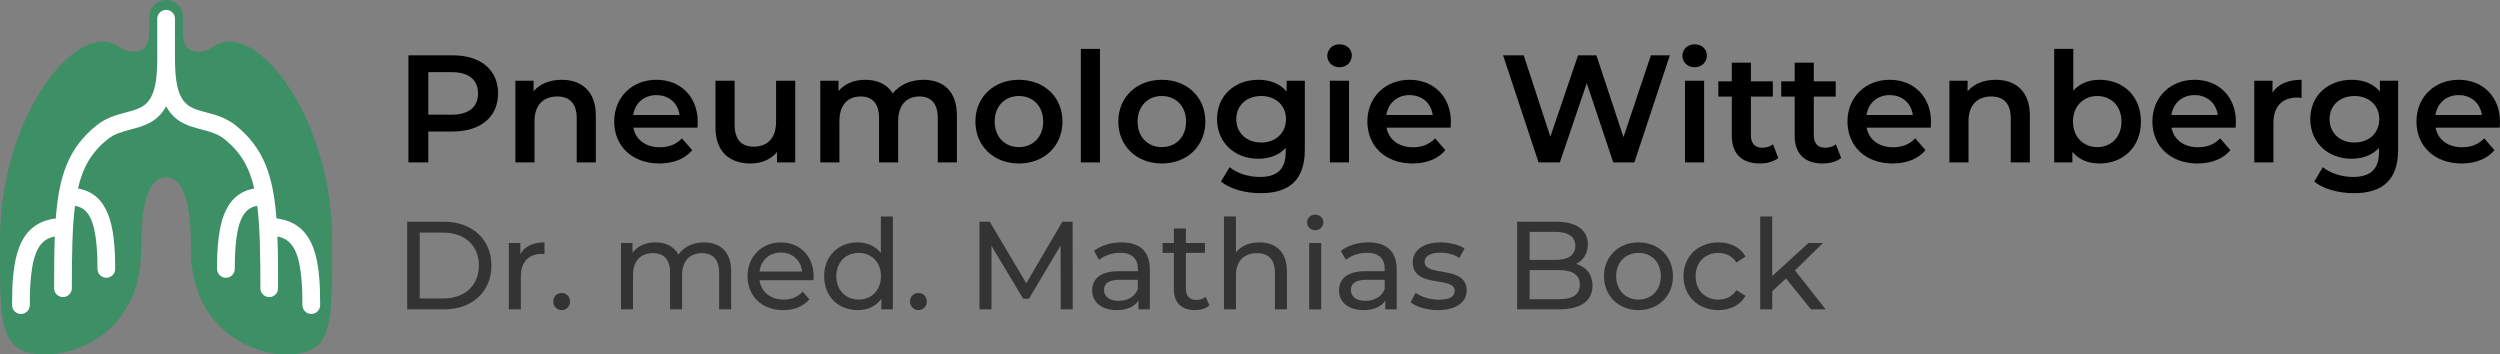 <?xml version="1.0" encoding="UTF-8"?>
<svg xmlns="http://www.w3.org/2000/svg" xmlns:xlink="http://www.w3.org/1999/xlink" version="1.1" x="0px" y="0px" viewBox="0 0 1410.79 200" style="enable-background:new 0 0 1410.79 200;" xml:space="preserve">
<rect x="0" y="0" width="1410.79" height="200" fill="#808080" stroke="none"/>
<style type="text/css">
	.st0{display:none;}
	.st1{display:inline;fill:#EAF1FB;}
	.st2{display:inline;fill:#EBF1FB;}
	.st3{display:inline;fill:#6699E9;}
	.st4{display:inline;fill:#85ABEB;}
	.st5{display:inline;fill:#6297E9;}
	.st6{display:inline;fill:#CFD8E5;}
	.st7{display:inline;fill:#BCD0F1;}
	.st8{display:inline;fill:#386EC7;}
	.st9{display:inline;fill:#3B71CA;}
	.st10{display:inline;fill:#3067C0;}
	.st11{display:inline;fill:#336AC3;}
	.st12{display:inline;fill:#4B80D8;}
	.st13{display:inline;fill:#5287DD;}
	.st14{display:inline;fill:#6095EA;}
	.st15{display:inline;fill:#4278CF;}
	.st16{display:inline;fill:#4F85DC;}
	.st17{display:inline;fill:#558CE0;}
	.st18{display:inline;fill:#5991E5;}
	.st19{display:inline;fill:#6B93D6;}
	.st20{display:inline;fill:#E9F0FB;}
	.st21{display:inline;fill:#E4ECF9;}
	.st22{display:inline;fill:#CED5DF;}
	.st23{display:inline;fill:#3E74CD;}
	.st24{display:inline;fill:#C9CFD8;}
	.st25{display:inline;fill:#477DD5;}
	.st26{display:inline;fill:#447AD2;}
	.st27{display:inline;fill:#CDD3DC;}
	.st28{display:inline;fill:#5085DB;}
	.st29{display:inline;fill:#C9D3E2;}
	.st30{fill:url(#SVGID_1_);}
	.st31{fill:url(#SVGID_2_);}
	.st32{display:inline;fill:none;stroke:#FFFFFF;stroke-width:10;stroke-linecap:round;stroke-miterlimit:10;}
	.st33{fill:#88D8C0;}
	.st34{fill:none;stroke:#FFFFFF;stroke-width:10;stroke-linecap:round;stroke-miterlimit:10;}
	.st35{fill:#3D8F65;}
	.st36{fill:#FFFFFF;}
	.st37{fill:#333333;}
	.st38{fill:#1CC760;}
	.st39{fill:#377A2C;}
	.st40{fill:#377A2C;stroke:#FFFFFF;stroke-width:35;stroke-miterlimit:10;}
	.st41{fill:#224D1C;stroke:#FFFFFF;stroke-width:30;stroke-miterlimit:10;}
</style>
<g id="Ebene_1" class="st0">
</g>
<g id="Ebene_2">
	<g>
		<path class="st35" d="M161.59,200c-23.18-0.19-53.77-17.71-53.77-58.49c0-16.37-1.19-41.39-14.1-41.39s-14.1,25.02-14.1,41.39    c0,40.77-30.58,58.3-53.77,58.49c-27.05,0-25.86-17.38-25.86-64.73c0-60.99,33.84-111.71,57.74-111.71c9.66,0,9.4,5.59,17.78,5.59    c4.86,0,8.66-2.85,8.66-10.53V9.53c0-5.26,4.27-9.53,9.54-9.53c2.63,0,5.02,1.07,6.74,2.79c1.72,1.72,2.79,4.11,2.79,6.74v9.09    c0,7.68,3.8,10.53,8.66,10.53c8.38,0,8.12-5.59,17.78-5.59c23.91,0,57.74,50.72,57.74,111.71C187.45,182.62,188.64,200,161.59,200    z"></path>
		<path class="st36" d="M175.66,177.17c-2.76,0-5-2.24-5-5c0-28.45-4.57-36.88-14.1-38.73c0.33,8.65,0.38,18.32,0.38,29.21    c0,2.76-2.24,5-5,5s-5-2.24-5-5c0-19.66-0.28-34.64-1.78-46.5c-7.44,1.27-12.69,7.52-12.69,35.6c0,2.76-2.24,5-5,5s-5-2.24-5-5    c0-24.88,3.75-42.26,21-45.39c-2.79-12.17-7.76-20.5-16.56-27.66c-3.92-3.19-8.42-4.38-13.19-5.63    c-7.23-1.91-15.05-3.97-19.98-13.07c-4.93,9.1-12.75,11.17-19.98,13.07c-4.77,1.26-9.27,2.44-13.19,5.63    c-8.8,7.16-13.78,15.49-16.57,27.66c17.25,3.13,21,20.5,21,45.39c0,2.76-2.24,5-5,5s-5-2.24-5-5c0-28.07-5.26-34.33-12.69-35.6    c-1.51,11.86-1.78,26.84-1.78,46.5c0,2.76-2.24,5-5,5s-5-2.24-5-5c0-10.88,0.05-20.55,0.38-29.21    c-9.53,1.85-14.1,10.28-14.1,38.73c0,2.76-2.24,5-5,5s-5-2.24-5-5c0-23.34,2-46.16,24.66-48.9c1.83-24.23,7.2-39.66,22.79-52.34    c5.59-4.55,11.63-6.14,16.95-7.54c10.55-2.78,17.53-4.62,17.53-30.1V10.57c0-2.76,2.24-5,5-5s5,2.24,5,5v22.71    c0,25.48,6.97,27.32,17.53,30.1c5.32,1.4,11.36,2.99,16.95,7.54c15.59,12.68,20.96,28.11,22.79,52.34    c22.66,2.73,24.66,25.56,24.66,48.9C180.66,174.93,178.42,177.17,175.66,177.17z"></path>
	</g>
	<g>
		<g>
			<path d="M281.07,52.71c0,13.3-9.84,21.5-25.73,21.5H241.7v17.44h-11.22V31.22h24.87C271.23,31.22,281.07,39.33,281.07,52.71z      M269.76,52.71c0-7.6-5.09-12-14.94-12H241.7v24h13.12C264.67,64.72,269.76,60.31,269.76,52.71z"></path>
			<path d="M336.24,65.23v26.42h-10.79V66.61c0-8.2-4.06-12.17-10.96-12.17c-7.68,0-12.86,4.66-12.86,13.9v23.31h-10.79v-46.1h10.27     v5.96c3.54-4.23,9.15-6.48,15.89-6.48C328.04,45.03,336.24,51.33,336.24,65.23z"></path>
			<path d="M393.57,72.05h-36.18c1.3,6.73,6.91,11.05,14.94,11.05c5.18,0,9.24-1.64,12.52-5.01l5.78,6.65     c-4.14,4.92-10.62,7.51-18.56,7.51c-15.45,0-25.47-9.93-25.47-23.66s10.1-23.57,23.83-23.57c13.47,0,23.31,9.41,23.31,23.83     C393.74,69.72,393.65,71.02,393.57,72.05z M357.31,64.89h26.16c-0.86-6.65-5.96-11.22-13.04-11.22     C363.44,53.66,358.34,58.15,357.31,64.89z"></path>
			<path d="M448.74,45.55v46.1h-10.27v-5.87c-3.45,4.23-8.89,6.48-14.85,6.48c-11.83,0-19.86-6.48-19.86-20.38V45.55h10.79v24.87     c0,8.37,3.97,12.35,10.79,12.35c7.51,0,12.61-4.66,12.61-13.9V45.55H448.74z"></path>
			<path d="M540,65.23v26.42h-10.79V66.61c0-8.2-3.8-12.17-10.36-12.17c-7.08,0-12,4.66-12,13.81v23.4h-10.79V66.61     c0-8.2-3.8-12.17-10.36-12.17c-7.17,0-12,4.66-12,13.81v23.4H462.9v-46.1h10.27v5.87c3.45-4.14,8.81-6.39,15.11-6.39     c6.73,0,12.35,2.5,15.54,7.68c3.71-4.75,9.93-7.68,17.27-7.68C532.23,45.03,540,51.33,540,65.23z"></path>
			<path d="M550.44,68.6c0-13.81,10.36-23.57,24.52-23.57c14.33,0,24.61,9.76,24.61,23.57s-10.27,23.66-24.61,23.66     C560.8,92.26,550.44,82.42,550.44,68.6z M588.69,68.6c0-8.81-5.87-14.42-13.73-14.42c-7.77,0-13.64,5.61-13.64,14.42     s5.87,14.42,13.64,14.42C582.82,83.02,588.69,77.41,588.69,68.6z"></path>
			<path d="M609.93,27.59h10.79v64.06h-10.79V27.59z"></path>
			<path d="M631.08,68.6c0-13.81,10.36-23.57,24.52-23.57c14.33,0,24.61,9.76,24.61,23.57s-10.27,23.66-24.61,23.66     C641.44,92.26,631.08,82.42,631.08,68.6z M669.33,68.6c0-8.81-5.87-14.42-13.73-14.42c-7.77,0-13.64,5.61-13.64,14.42     s5.87,14.42,13.64,14.42C663.46,83.02,669.33,77.41,669.33,68.6z"></path>
			<path d="M736.33,45.55v39.11c0,16.75-8.72,24.35-24.87,24.35c-8.63,0-17.18-2.25-22.45-6.56l4.84-8.12     c4.06,3.37,10.62,5.53,17.01,5.53c10.19,0,14.68-4.66,14.68-13.99v-2.42c-3.8,4.14-9.24,6.13-15.45,6.13     c-13.21,0-23.31-8.98-23.31-22.36c0-13.38,10.1-22.19,23.31-22.19c6.48,0,12.17,2.07,15.97,6.65v-6.13H736.33z M725.71,67.22     c0-7.77-5.87-13.04-13.99-13.04c-8.2,0-14.07,5.27-14.07,13.04c0,7.86,5.87,13.21,14.07,13.21     C719.83,80.43,725.71,75.08,725.71,67.22z"></path>
			<path d="M749.02,31.48c0-3.63,2.93-6.48,6.91-6.48c3.97,0,6.91,2.68,6.91,6.22c0,3.8-2.85,6.73-6.91,6.73     C751.95,37.95,749.02,35.1,749.02,31.48z M750.48,45.55h10.79v46.1h-10.79V45.55z"></path>
			<path d="M818.6,72.05h-36.18c1.3,6.73,6.91,11.05,14.94,11.05c5.18,0,9.24-1.64,12.52-5.01l5.78,6.65     c-4.14,4.92-10.62,7.51-18.56,7.51c-15.45,0-25.47-9.93-25.47-23.66s10.1-23.57,23.83-23.57c13.47,0,23.31,9.41,23.31,23.83     C818.78,69.72,818.69,71.02,818.6,72.05z M782.34,64.89h26.16c-0.86-6.65-5.96-11.22-13.04-11.22     C788.47,53.66,783.38,58.15,782.34,64.89z"></path>
			<path d="M942.32,31.22l-20.03,60.44h-11.91l-14.94-44.72l-15.2,44.72h-12l-20.03-60.44h11.66l15.02,45.93l15.63-45.93h10.36     l15.28,46.19l15.45-46.19H942.32z"></path>
			<path d="M949.4,31.48c0-3.63,2.93-6.48,6.91-6.48c3.97,0,6.91,2.68,6.91,6.22c0,3.8-2.85,6.73-6.91,6.73     C952.34,37.95,949.4,35.1,949.4,31.48z M950.87,45.55h10.79v46.1h-10.79V45.55z"></path>
			<path d="M1003.54,89.15c-2.59,2.07-6.48,3.11-10.36,3.11c-10.1,0-15.89-5.35-15.89-15.54V54.53h-7.6v-8.63h7.6V35.36h10.79v10.53     h12.35v8.63h-12.35v21.93c0,4.49,2.25,6.91,6.39,6.91c2.25,0,4.4-0.6,6.04-1.9L1003.54,89.15z"></path>
			<path d="M1039.02,89.15c-2.59,2.07-6.48,3.11-10.36,3.11c-10.1,0-15.89-5.35-15.89-15.54V54.53h-7.6v-8.63h7.6V35.36h10.79v10.53     h12.35v8.63h-12.35v21.93c0,4.49,2.25,6.91,6.39,6.91c2.24,0,4.4-0.6,6.04-1.9L1039.02,89.15z"></path>
			<path d="M1089.53,72.05h-36.18c1.3,6.73,6.91,11.05,14.94,11.05c5.18,0,9.24-1.64,12.52-5.01l5.78,6.65     c-4.14,4.92-10.62,7.51-18.56,7.51c-15.45,0-25.47-9.93-25.47-23.66s10.1-23.57,23.83-23.57c13.47,0,23.31,9.41,23.31,23.83     C1089.7,69.72,1089.62,71.02,1089.53,72.05z M1053.27,64.89h26.16c-0.86-6.65-5.96-11.22-13.04-11.22     C1059.4,53.66,1054.3,58.15,1053.27,64.89z"></path>
			<path d="M1145.48,65.23v26.42h-10.79V66.61c0-8.2-4.06-12.17-10.96-12.17c-7.68,0-12.86,4.66-12.86,13.9v23.31h-10.79v-46.1     h10.27v5.96c3.54-4.23,9.15-6.48,15.89-6.48C1137.28,45.03,1145.48,51.33,1145.48,65.23z"></path>
			<path d="M1208.16,68.6c0,14.33-9.93,23.66-23.4,23.66c-6.3,0-11.66-2.16-15.28-6.56v5.96h-10.27V27.59H1170v23.57     c3.71-4.14,8.89-6.13,14.76-6.13C1198.23,45.03,1208.16,54.27,1208.16,68.6z M1197.19,68.6c0-8.81-5.87-14.42-13.64-14.42     c-7.77,0-13.73,5.61-13.73,14.42s5.96,14.42,13.73,14.42C1191.32,83.02,1197.19,77.41,1197.19,68.6z"></path>
			<path d="M1261.6,72.05h-36.18c1.3,6.73,6.91,11.05,14.94,11.05c5.18,0,9.24-1.64,12.52-5.01l5.78,6.65     c-4.14,4.92-10.62,7.51-18.56,7.51c-15.45,0-25.47-9.93-25.47-23.66s10.1-23.57,23.83-23.57c13.47,0,23.31,9.41,23.31,23.83     C1261.77,69.72,1261.69,71.02,1261.6,72.05z M1225.34,64.89h26.16c-0.86-6.65-5.96-11.22-13.04-11.22     C1231.47,53.66,1226.37,58.15,1225.34,64.89z"></path>
			<path d="M1298.81,45.03V55.3c-0.95-0.17-1.73-0.26-2.5-0.26c-8.2,0-13.38,4.83-13.38,14.25v22.36h-10.79v-46.1h10.27v6.73     C1285.52,47.45,1291.13,45.03,1298.81,45.03z"></path>
			<path d="M1353.29,45.55v39.11c0,16.75-8.72,24.35-24.87,24.35c-8.63,0-17.18-2.25-22.45-6.56l4.83-8.12     c4.06,3.37,10.62,5.53,17.01,5.53c10.19,0,14.68-4.66,14.68-13.99v-2.42c-3.8,4.14-9.24,6.13-15.45,6.13     c-13.21,0-23.31-8.98-23.31-22.36c0-13.38,10.1-22.19,23.31-22.19c6.48,0,12.17,2.07,15.97,6.65v-6.13H1353.29z M1342.67,67.22     c0-7.77-5.87-13.04-13.99-13.04c-8.2,0-14.07,5.27-14.07,13.04c0,7.86,5.87,13.21,14.07,13.21     C1336.8,80.43,1342.67,75.08,1342.67,67.22z"></path>
			<path d="M1410.62,72.05h-36.18c1.3,6.73,6.91,11.05,14.94,11.05c5.18,0,9.24-1.64,12.52-5.01l5.78,6.65     c-4.14,4.92-10.62,7.51-18.56,7.51c-15.45,0-25.47-9.93-25.47-23.66s10.1-23.57,23.83-23.57c13.47,0,23.31,9.41,23.31,23.83     C1410.79,69.72,1410.7,71.02,1410.62,72.05z M1374.36,64.89h26.16c-0.86-6.65-5.96-11.22-13.04-11.22     C1380.49,53.66,1375.39,58.15,1374.36,64.89z"></path>
		</g>
		<g>
			<path class="st37" d="M229.78,125.13h20.84c15.89,0,26.7,10.03,26.7,24.72c0,14.69-10.81,24.72-26.7,24.72h-20.84V125.13z      M250.19,168.43c12.22,0,20.06-7.49,20.06-18.58c0-11.09-7.84-18.58-20.06-18.58h-13.35v37.16H250.19z"></path>
			<path class="st37" d="M307.27,136.78v6.57c-0.56-0.07-1.06-0.07-1.55-0.07c-7.28,0-11.8,4.45-11.8,12.64v18.65h-6.78v-37.44h6.5     v6.29C296.04,139.05,300.7,136.78,307.27,136.78z"></path>
			<path class="st37" d="M312.21,170.13c0-2.83,2.19-4.8,4.8-4.8c2.54,0,4.66,1.98,4.66,4.8s-2.12,4.87-4.66,4.87     C314.4,175,312.21,172.95,312.21,170.13z"></path>
			<path class="st37" d="M412.59,153.03v21.54h-6.78v-20.77c0-7.35-3.53-10.95-9.68-10.95c-6.78,0-11.23,4.31-11.23,12.43v19.28     h-6.78v-20.77c0-7.35-3.53-10.95-9.68-10.95c-6.78,0-11.23,4.31-11.23,12.43v19.28h-6.78v-37.44h6.5v5.58     c2.68-3.81,7.28-5.93,12.93-5.93c5.72,0,10.52,2.26,13,6.92c2.83-4.24,8.05-6.92,14.41-6.92     C406.37,136.78,412.59,142.01,412.59,153.03z"></path>
			<path class="st37" d="M459,158.12h-30.37c0.85,6.57,6.14,10.95,13.56,10.95c4.38,0,8.05-1.48,10.81-4.52l3.74,4.38     c-3.39,3.96-8.55,6.08-14.76,6.08c-12.08,0-20.13-7.98-20.13-19.14c0-11.09,7.98-19.07,18.79-19.07     c10.81,0,18.51,7.77,18.51,19.28C459.14,156.63,459.07,157.48,459,158.12z M428.63,153.24h24.02     c-0.71-6.29-5.44-10.74-12.01-10.74C434.14,142.51,429.33,146.89,428.63,153.24z"></path>
			<path class="st37" d="M503.86,122.16v52.41h-6.5v-5.93c-3.04,4.24-7.84,6.36-13.35,6.36c-10.95,0-18.93-7.7-18.93-19.14     c0-11.44,7.98-19.07,18.93-19.07c5.3,0,9.96,1.98,13.07,6v-20.63H503.86z M497.15,155.86c0-7.98-5.44-13.14-12.57-13.14     c-7.21,0-12.64,5.16-12.64,13.14c0,7.98,5.44,13.21,12.64,13.21C491.71,169.07,497.15,163.84,497.15,155.86z"></path>
			<path class="st37" d="M513.54,170.13c0-2.83,2.19-4.8,4.8-4.8c2.54,0,4.66,1.98,4.66,4.8s-2.12,4.87-4.66,4.87     C515.73,175,513.54,172.95,513.54,170.13z"></path>
			<path class="st37" d="M598.58,174.58l-0.07-36.03l-17.87,30.02h-3.25l-17.87-29.81v35.81h-6.78v-49.45h5.79l20.63,34.75     l20.34-34.75h5.79l0.07,49.45H598.58z"></path>
			<path class="st37" d="M648.88,151.97v22.6h-6.43v-4.94c-2.26,3.39-6.43,5.37-12.29,5.37c-8.48,0-13.84-4.52-13.84-11.02     c0-6,3.88-10.95,15.05-10.95h10.74v-1.34c0-5.72-3.32-9.04-10.03-9.04c-4.45,0-8.97,1.55-11.87,4.03l-2.83-5.09     c3.89-3.11,9.47-4.8,15.47-4.8C643.09,136.78,648.88,141.73,648.88,151.97z M642.1,163.13v-5.23h-10.45     c-6.71,0-8.62,2.61-8.62,5.79c0,3.74,3.11,6.07,8.26,6.07C636.38,169.77,640.4,167.44,642.1,163.13z"></path>
			<path class="st37" d="M682.5,172.39c-2.05,1.77-5.16,2.61-8.19,2.61c-7.56,0-11.87-4.17-11.87-11.73v-20.56h-6.36v-5.58h6.36     v-8.19h6.78v8.19h10.74v5.58h-10.74v20.27c0,4.03,2.12,6.29,5.86,6.29c1.98,0,3.89-0.64,5.3-1.77L682.5,172.39z"></path>
			<path class="st37" d="M726.23,153.03v21.54h-6.78v-20.77c0-7.35-3.67-10.95-10.1-10.95c-7.2,0-11.87,4.31-11.87,12.43v19.28     h-6.78v-52.41h6.78v20.27c2.83-3.6,7.49-5.65,13.21-5.65C719.8,136.78,726.23,142.01,726.23,153.03z"></path>
			<path class="st37" d="M737.6,125.55c0-2.47,1.98-4.45,4.59-4.45c2.61,0,4.59,1.91,4.59,4.31c0,2.54-1.91,4.52-4.59,4.52     C739.58,129.93,737.6,128.03,737.6,125.55z M738.8,137.14h6.78v37.44h-6.78V137.14z"></path>
			<path class="st37" d="M788.18,151.97v22.6h-6.43v-4.94c-2.26,3.39-6.43,5.37-12.29,5.37c-8.48,0-13.84-4.52-13.84-11.02     c0-6,3.88-10.95,15.05-10.95h10.74v-1.34c0-5.72-3.32-9.04-10.03-9.04c-4.45,0-8.97,1.55-11.87,4.03l-2.83-5.09     c3.89-3.11,9.47-4.8,15.47-4.8C782.39,136.78,788.18,141.73,788.18,151.97z M781.4,163.13v-5.23h-10.45     c-6.71,0-8.62,2.61-8.62,5.79c0,3.74,3.11,6.07,8.26,6.07C775.68,169.77,779.7,167.44,781.4,163.13z"></path>
			<path class="st37" d="M796.02,170.62l2.83-5.37c3.18,2.26,8.26,3.89,13.14,3.89c6.29,0,8.9-1.91,8.9-5.09     c0-8.41-23.66-1.13-23.66-16.03c0-6.71,6-11.23,15.61-11.23c4.87,0,10.38,1.27,13.63,3.39l-2.9,5.37     c-3.39-2.19-7.13-2.97-10.81-2.97c-5.93,0-8.83,2.19-8.83,5.16c0,8.83,23.73,1.62,23.73,16.18c0,6.78-6.22,11.09-16.18,11.09     C805.27,175,799.13,173.09,796.02,170.62z"></path>
			<path class="st37" d="M898.66,161.23c0,8.48-6.43,13.35-18.93,13.35h-23.59v-49.45h22.18c11.37,0,17.73,4.8,17.73,12.79     c0,5.37-2.75,9.11-6.64,11.02C894.99,150.49,898.66,154.66,898.66,161.23z M863.2,130.85v15.82h14.48c7.21,0,11.3-2.68,11.3-7.91     c0-5.23-4.1-7.91-11.3-7.91H863.2z M891.52,160.66c0-5.72-4.24-8.26-12.08-8.26H863.2v16.46h16.25     C887.29,168.85,891.52,166.38,891.52,160.66z"></path>
			<path class="st37" d="M905.16,155.86c0-11.16,8.26-19.07,19.5-19.07s19.43,7.91,19.43,19.07c0,11.16-8.19,19.14-19.43,19.14     S905.16,167.02,905.16,155.86z M937.23,155.86c0-7.98-5.37-13.14-12.57-13.14c-7.21,0-12.64,5.16-12.64,13.14     c0,7.98,5.44,13.21,12.64,13.21C931.86,169.07,937.23,163.84,937.23,155.86z"></path>
			<path class="st37" d="M950.01,155.86c0-11.16,8.26-19.07,19.78-19.07c6.71,0,12.29,2.75,15.26,7.98l-5.16,3.32     c-2.4-3.67-6.08-5.37-10.17-5.37c-7.35,0-12.86,5.16-12.86,13.14c0,8.12,5.51,13.21,12.86,13.21c4.1,0,7.77-1.7,10.17-5.37     l5.16,3.25c-2.97,5.23-8.55,8.05-15.26,8.05C958.28,175,950.01,167.02,950.01,155.86z"></path>
			<path class="st37" d="M1007.87,157.13l-7.77,7.21v10.24h-6.78v-52.41h6.78v33.62l20.41-18.65h8.19l-15.75,15.47l17.31,21.97     h-8.33L1007.87,157.13z"></path>
		</g>
	</g>
</g>
<g id="Ebene_3">
</g>
</svg>
